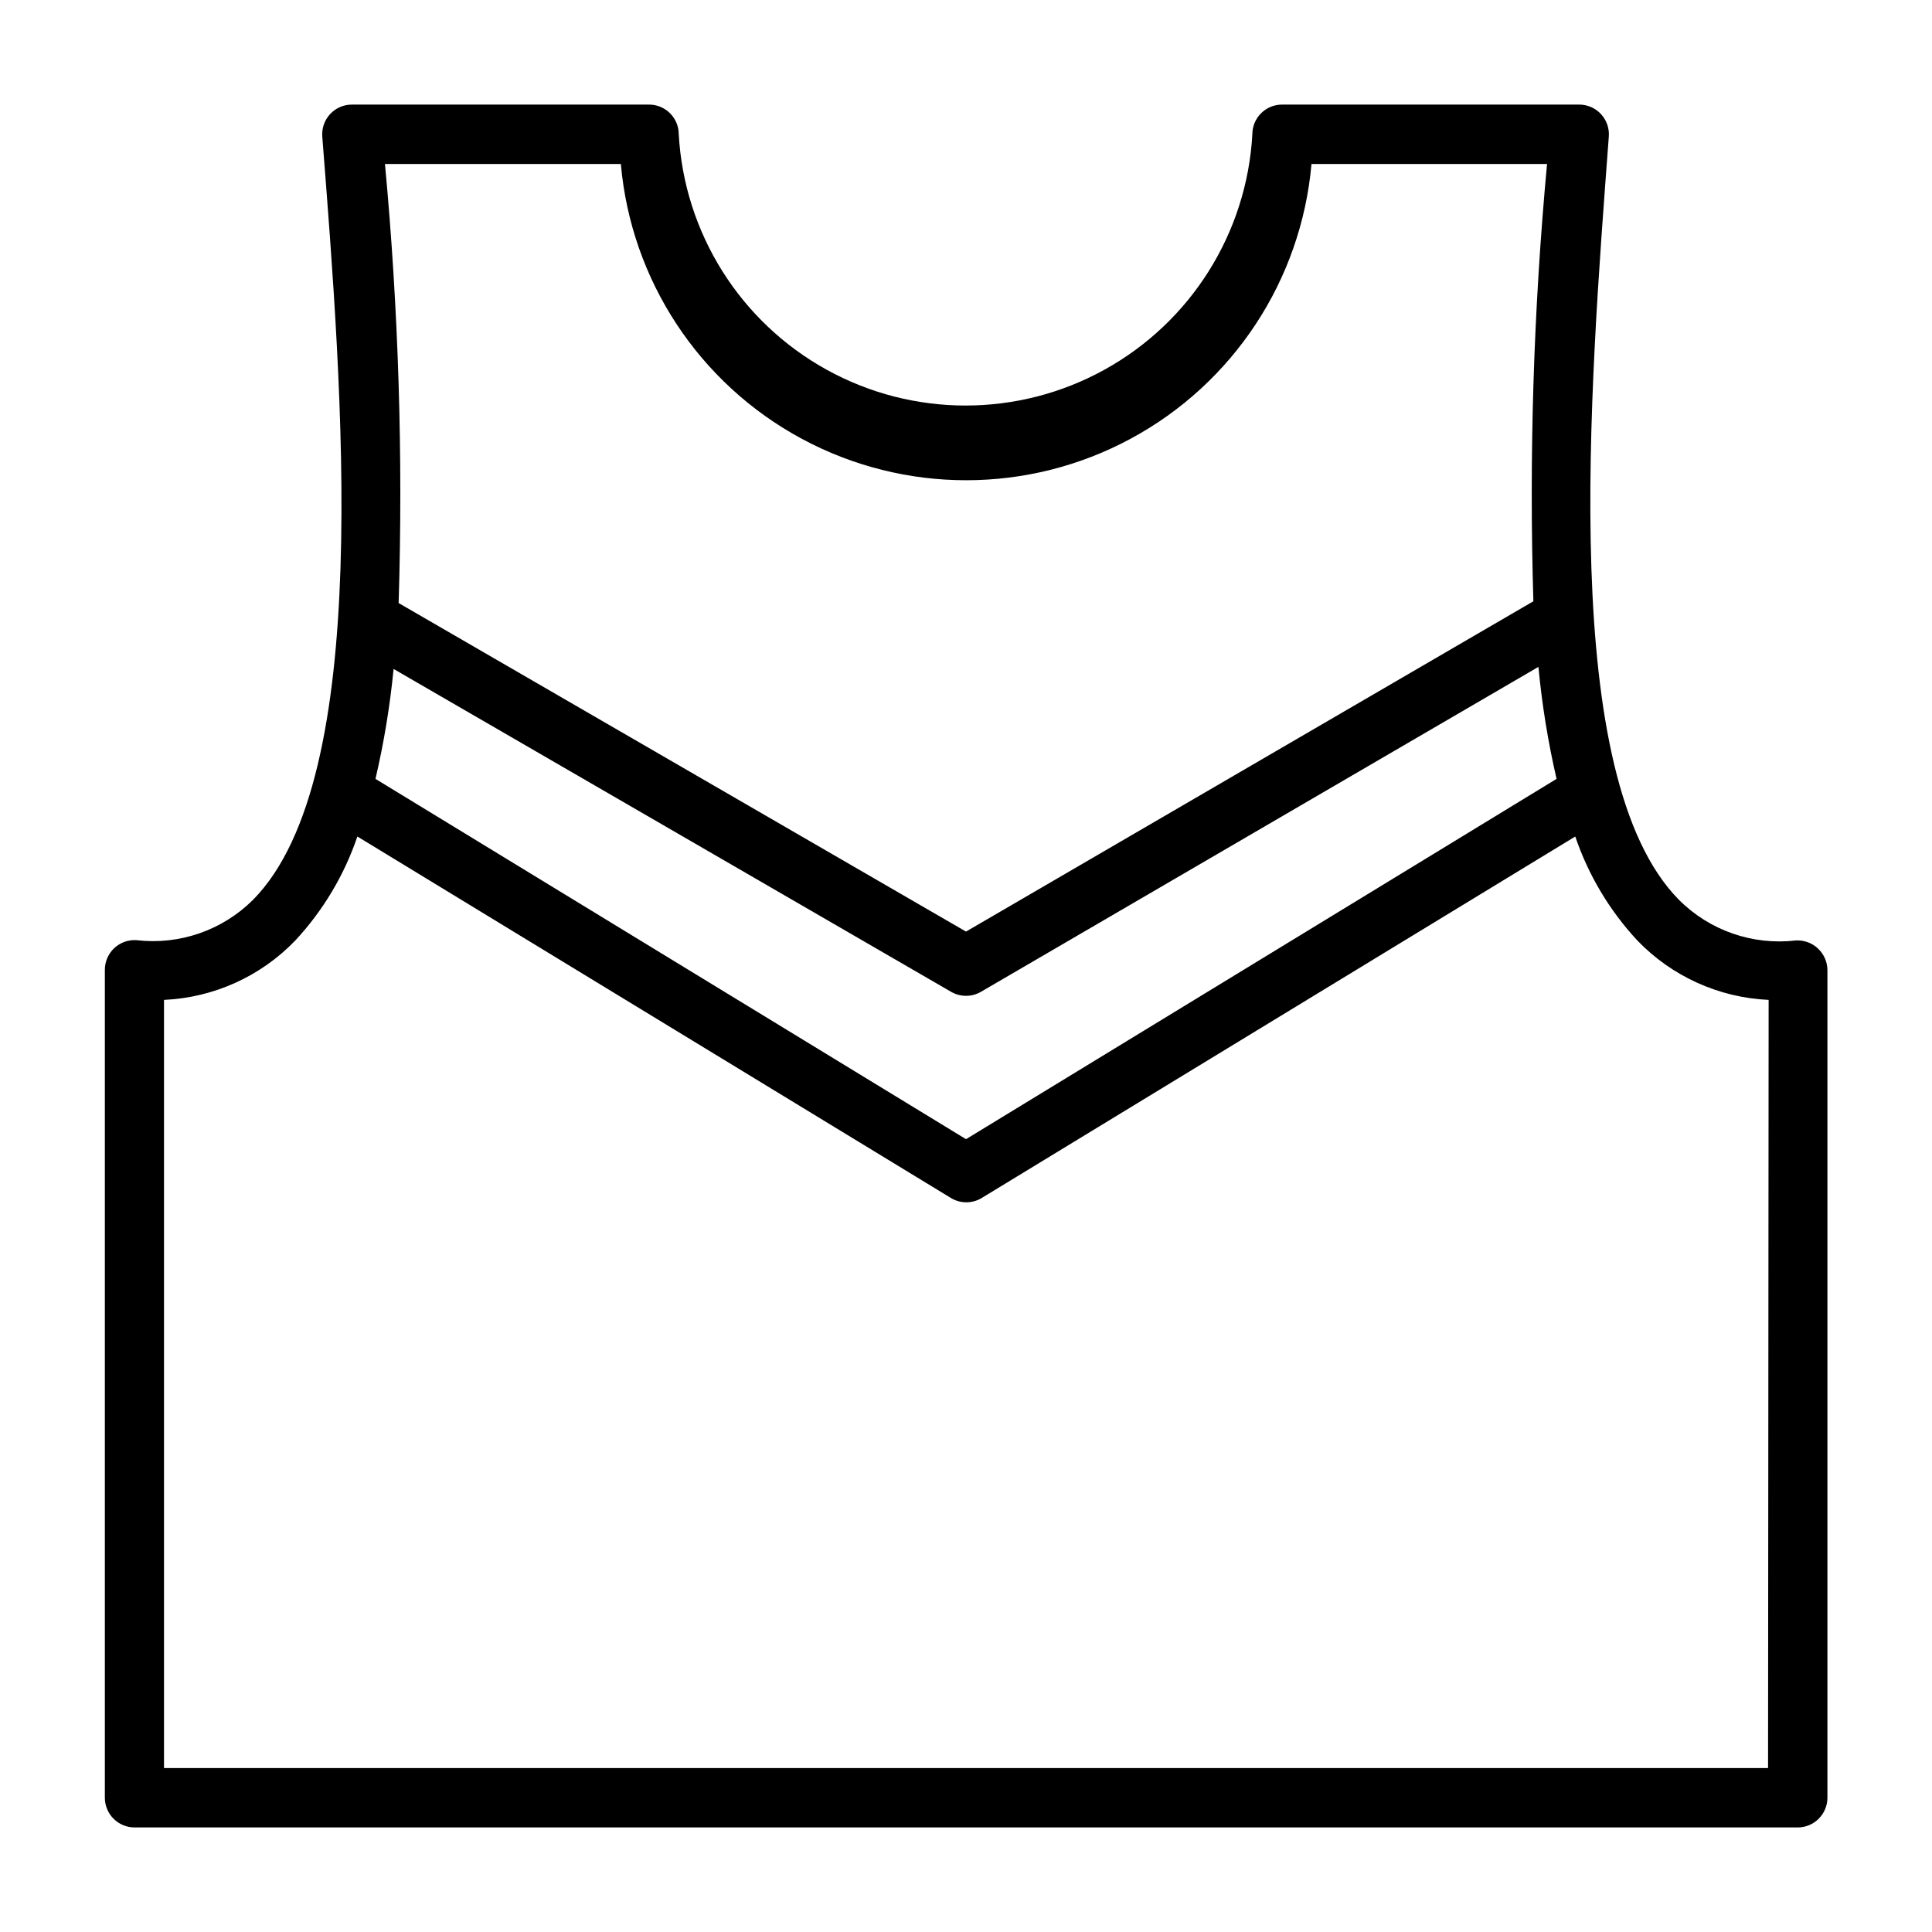 <?xml version="1.0" encoding="UTF-8"?>
<!-- Uploaded to: SVG Repo, www.svgrepo.com, Generator: SVG Repo Mixer Tools -->
<svg fill="#000000" width="800px" height="800px" version="1.1" viewBox="144 144 512 512" xmlns="http://www.w3.org/2000/svg">
 <path d="m625.77 395.36c-1.59-1.496-3.727-2.266-5.906-2.125-11.418 1.328-22.82-2.644-30.938-10.785-32.039-32.434-23.617-134.61-18.578-202.23v-0.004c0.176-2.195-0.574-4.363-2.07-5.977-1.496-1.617-3.598-2.531-5.801-2.523h-78.719c-4.348 0-7.871 3.523-7.871 7.871-1.461 26.148-16.258 49.711-39.176 62.379-22.918 12.672-50.742 12.672-73.66 0-22.922-12.668-37.715-36.23-39.176-62.379 0-2.09-0.828-4.09-2.305-5.566-1.477-1.477-3.477-2.305-5.566-2.305h-78.719c-2.203-0.008-4.309 0.906-5.805 2.523-1.492 1.613-2.246 3.781-2.07 5.977 5.277 67.621 13.699 169.8-18.34 202.23-8.133 8.113-19.531 12.055-30.938 10.703-2.168-0.129-4.293 0.641-5.875 2.133-1.578 1.492-2.473 3.57-2.469 5.742v219.39c0 2.09 0.828 4.09 2.305 5.566 1.477 1.477 3.481 2.309 5.566 2.309h440.75c2.09 0 4.09-0.832 5.566-2.309 1.477-1.477 2.309-3.477 2.309-5.566v-219.31c-0.008-2.184-0.922-4.266-2.519-5.746zm-377.46-74.078 147.76 85.57c2.438 1.406 5.438 1.406 7.871 0l147.76-86.121c0.938 9.988 2.539 19.902 4.805 29.68l-156.5 95.484-156.5-95.484c2.242-9.594 3.844-19.324 4.801-29.129zm60.223-133.82c2.711 30.789 20.719 58.148 47.926 72.809 27.207 14.664 59.961 14.664 87.168 0 27.207-14.66 45.219-42.02 47.93-72.809h62.426c-3.578 38.516-4.789 77.215-3.621 115.88l-150.36 87.539-150.36-87.066c1.195-38.82-0.012-77.676-3.621-116.35zm304.02 425.09h-425.09v-203.57c13.188-0.594 25.645-6.231 34.797-15.742 7.359-7.926 12.969-17.312 16.449-27.555l157.44 95.883c2.438 1.406 5.438 1.406 7.871 0l157.44-95.883c3.484 10.242 9.09 19.629 16.453 27.555 9.152 9.512 21.605 15.148 34.793 15.742z"/>
</svg>